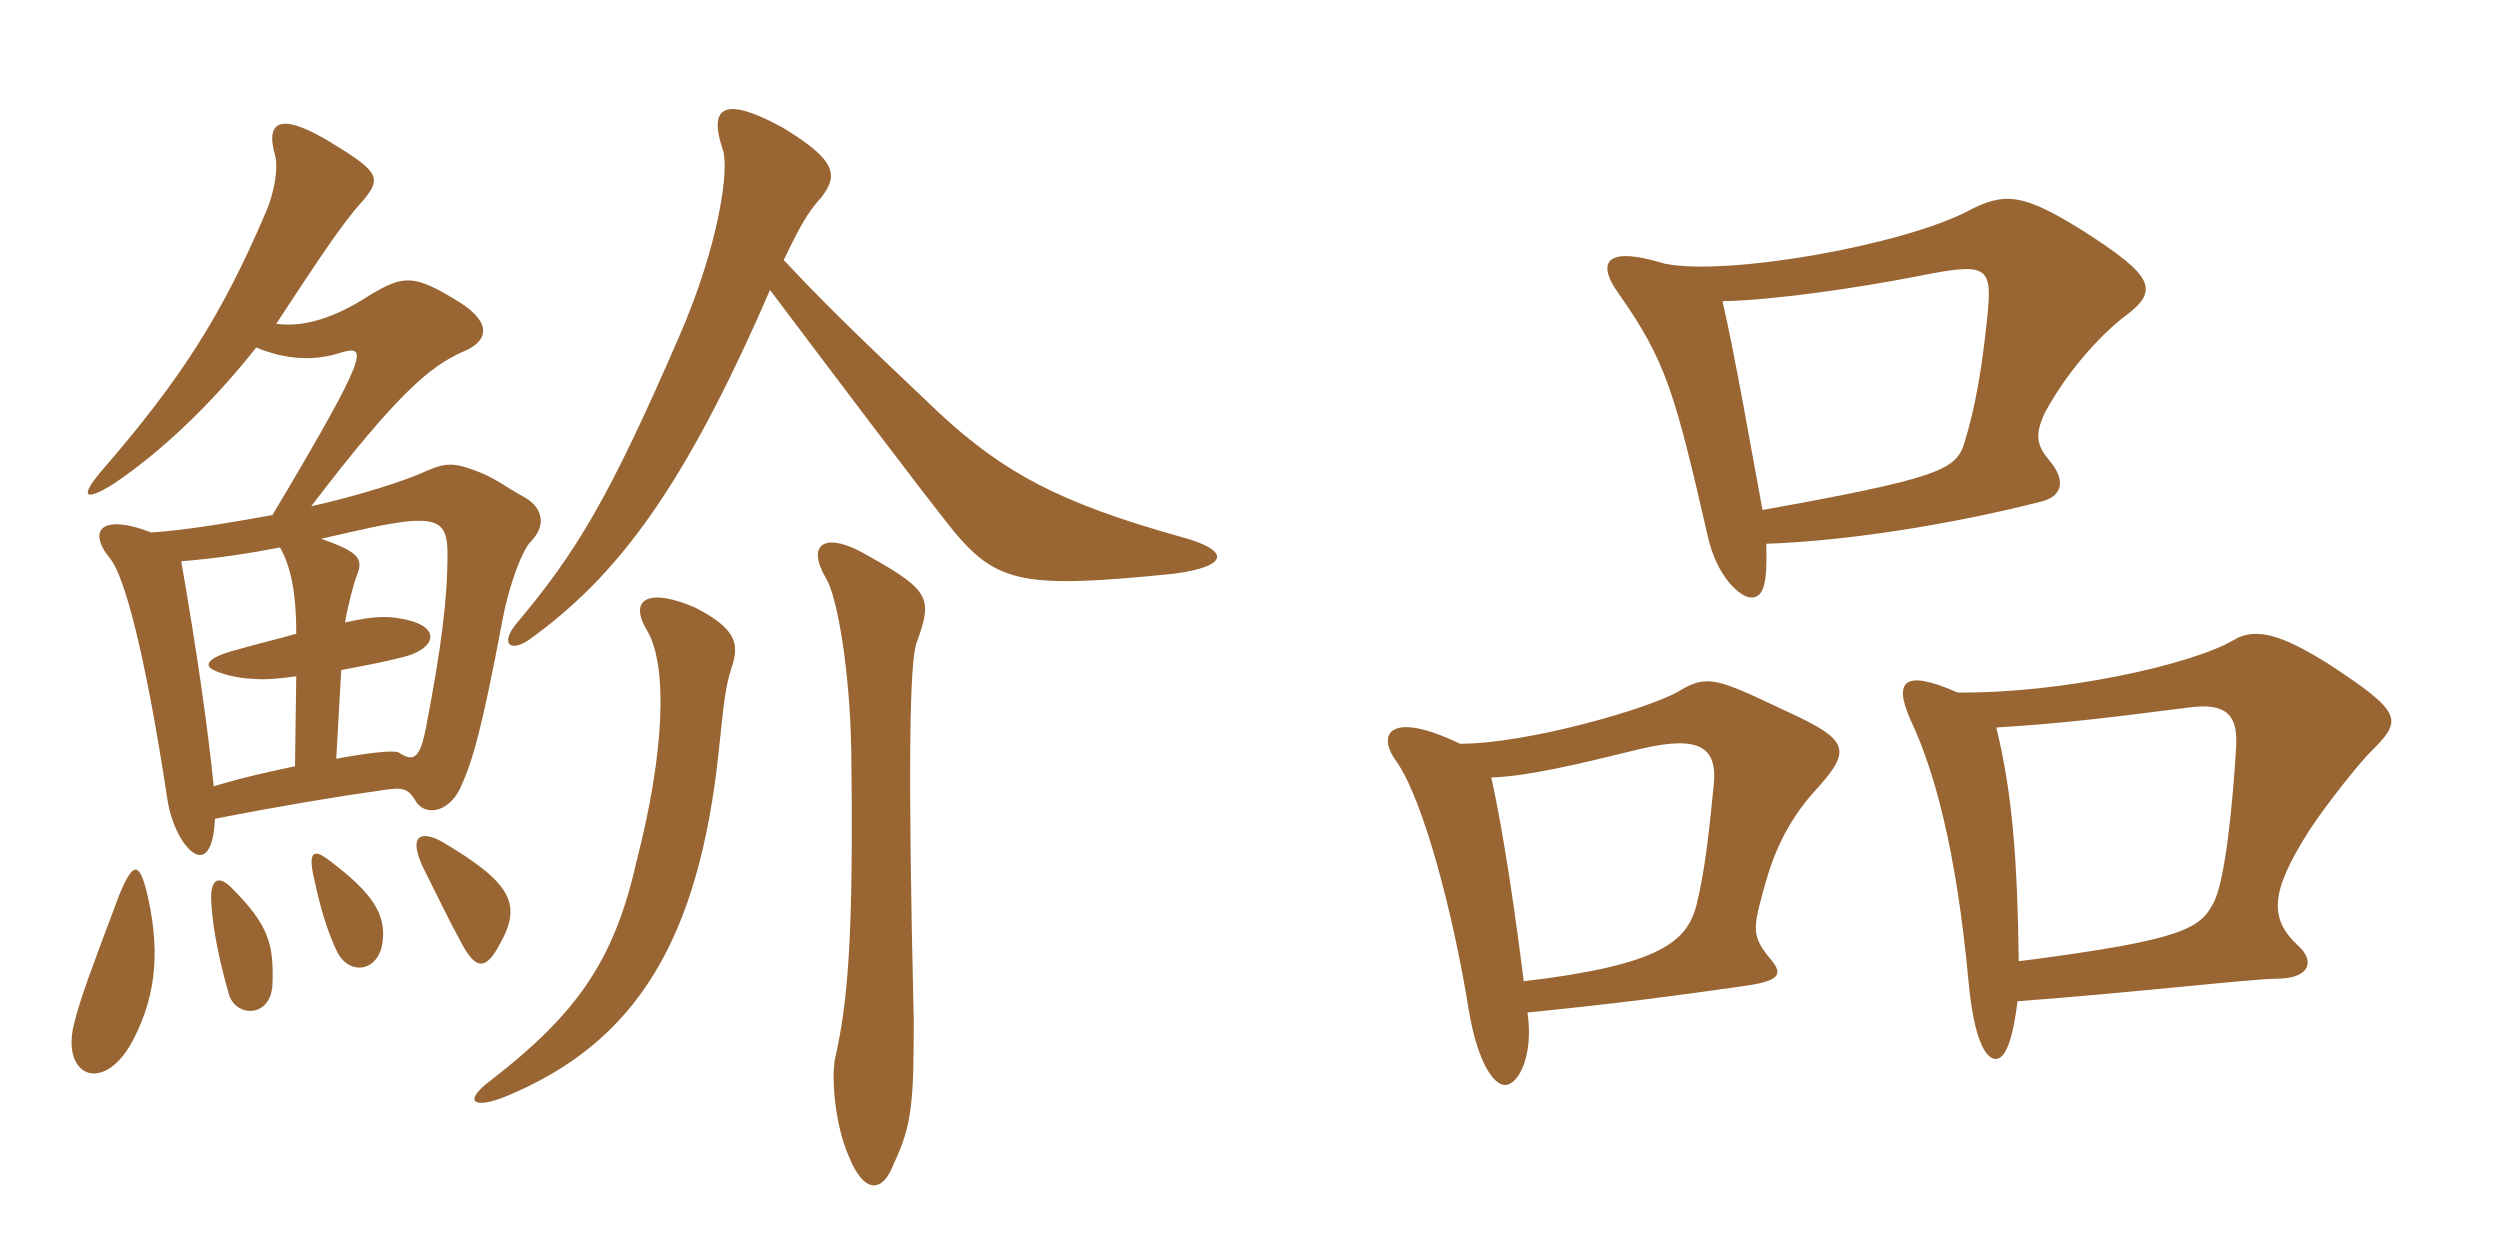 <svg xmlns="http://www.w3.org/2000/svg" xmlns:xlink="http://www.w3.org/1999/xlink" width="300" height="150"><path fill="#996633" padding="10" d="M109.95 77.25C112.05 71.55 111.60 70.80 103.20 66.15C98.85 63.90 96.75 65.40 99.15 69.45C100.50 71.70 102 80.55 102.15 90.15C102.45 112.95 101.70 120.45 100.20 127.05C99.75 129.45 100.20 135 101.85 138.75C103.65 143.25 105.90 143.25 107.25 139.65C109.50 135 109.65 131.85 109.65 122.40C108.90 90.90 109.20 79.65 109.95 77.25ZM87.75 80.25C88.80 77.25 88.35 75.45 83.40 72.90C77.85 70.50 75.30 71.85 77.70 75.75C80.10 79.95 79.80 90.15 76.35 103.50C73.65 115.50 69 121.80 58.95 129.60C55.50 132.15 56.70 133.20 60.75 131.55C76.35 125.10 83.85 112.80 86.25 90.15C86.85 84.45 87 82.65 87.75 80.25ZM92.40 34.80C100.20 45.15 110.25 58.50 114.45 63.75C119.70 70.05 123 70.65 140.85 68.85C147.60 67.95 147.75 66 141.45 64.35C127.05 60.30 120.45 56.70 112.80 49.65C101.55 39 98.55 36 94.05 31.20C96 27.15 96.90 25.50 98.55 23.70C100.65 21 100.35 19.20 93.90 15.30C87.30 11.70 84.90 12.45 86.70 17.85C87.60 20.10 86.25 29.55 81.45 40.50C73.05 59.85 69.15 66.30 61.95 74.85C60 77.25 61.20 78.30 63.45 76.80C74.10 69.15 82.05 58.65 92.40 34.80ZM17.55 106.80C16.65 103.35 15.90 103.50 14.25 107.55C11.10 115.95 9.60 119.85 8.85 123C7.35 129.30 12.60 131.40 16.05 124.65C18.90 119.10 19.20 113.55 17.55 106.80ZM32.70 118.05C32.85 113.25 32.25 111 27.75 106.50C26.25 105 25.20 105.45 25.35 108.15C25.50 111.75 26.55 116.10 27.45 119.25C28.20 122.10 32.55 122.25 32.70 118.05ZM45.90 113.10C46.35 109.80 44.85 107.25 39.45 103.20C37.50 101.70 36.90 102.30 37.80 105.90C38.40 108.75 39.30 111.90 40.50 114.30C42 117.15 45.45 116.55 45.90 113.10ZM60 113.25C62.70 108.45 61.35 105.90 52.95 100.95C50.40 99.60 49.05 100.35 50.70 103.95C52.35 107.25 53.70 110.10 55.50 113.40C57.15 116.40 58.35 116.40 60 113.25ZM40.35 91.05L40.95 80.40C43.35 79.95 45.90 79.50 48.75 78.75C52.35 77.70 52.80 75.30 48.90 74.40C46.95 73.95 45.30 73.80 41.40 74.70C41.70 72.90 42.45 69.90 42.90 68.85C43.65 66.90 42.75 66.15 38.55 64.65C43.20 63.60 46.20 62.85 49.05 62.55C52.80 62.25 53.70 63.15 53.70 66.45C53.70 72 52.95 77.70 51.15 87.15C50.40 91.05 49.65 91.50 47.85 90.30C47.25 90 44.40 90.30 40.35 91.05ZM33.60 65.70C34.80 67.80 35.55 70.80 35.55 76.05C33.45 76.65 31.50 77.10 27.75 78.15C24.75 79.05 24.75 79.80 25.35 80.25C26.25 80.85 28.80 81.45 30.30 81.45C31.80 81.60 33.45 81.45 35.55 81.15L35.40 91.95C32.55 92.55 29.10 93.30 25.65 94.35C24.90 87 23.55 77.70 21.75 67.35C25.65 67.05 29.70 66.45 33.60 65.70ZM30.75 41.70C34.35 43.20 37.80 43.35 40.95 42.30C44.10 41.40 44.40 42.15 32.70 61.80C27.75 62.70 22.50 63.60 18.15 63.90C12.45 61.65 10.20 63.45 13.35 67.20C14.85 69.30 17.25 77.25 20.10 96C20.70 99.75 22.65 102.60 24 102.60C24.90 102.60 25.65 101.40 25.80 98.25C33.45 96.75 40.65 95.55 46.05 94.80C48.15 94.50 48.90 94.50 49.80 96C50.85 97.95 53.70 97.65 55.20 94.65C56.70 91.35 57.75 87.90 60.30 74.40C61.20 69.60 62.85 65.85 63.60 65.10C65.55 63.15 65.25 61.05 63 59.70C60.75 58.50 59.40 57.30 56.85 56.40C54 55.35 53.10 55.65 50.40 56.85C48.30 57.75 43.35 59.40 37.35 60.75C47.85 46.95 51.75 43.95 55.35 42.30C58.80 40.95 58.95 38.70 55.20 36.30C49.65 32.85 48.45 33 44.40 35.40C40.05 38.25 36.30 39.30 33.15 38.85C37.80 31.80 41.10 26.70 43.50 24.15C45.75 21.45 45.60 20.70 40.20 17.40C33.75 13.35 31.80 14.40 33 18.60C33.45 20.25 32.85 23.25 31.95 25.35C26.70 37.65 21.90 45.30 12.15 56.55C9.60 59.55 10.05 60.30 13.65 58.05C19.65 54 25.65 48.15 30.75 41.70ZM255 37.95C259.20 34.80 258.45 33.15 250.05 27.75C242.85 23.25 240.60 22.95 236.10 25.35C228.30 29.40 207.45 33.15 199.80 31.65C192 29.25 191.85 31.95 194.25 35.25C199.95 43.35 201 47.25 204.90 64.20C205.95 69.15 208.80 71.70 210.15 71.70C211.65 71.70 212.10 70.05 211.95 65.25C221.25 64.95 234 63 245.10 60.15C247.80 59.40 247.65 57.30 246 55.35C244.50 53.55 244.05 52.35 245.40 49.50C248.40 43.95 252.75 39.60 255 37.95ZM284.40 90.30C288.30 86.40 288.60 85.65 279.15 79.50C274.05 76.35 270.75 75.15 268.05 76.80C262.95 79.80 247.20 83.25 234.90 83.10C228.45 80.25 227.25 81.75 229.20 86.25C232.05 92.25 234.75 101.70 236.25 118.05C236.85 124.35 238.20 127.35 239.70 127.05C240.90 126.75 241.65 123.90 242.10 120.15C256.20 119.10 270.30 117.45 273.15 117.45C277.20 117.45 277.80 115.35 275.85 113.55C272.25 110.25 272.40 107.10 277.05 99.75C279.30 96.30 283.20 91.50 284.40 90.30ZM217.35 95.40C222.30 90 222.30 88.95 214.05 85.20C206.10 81.45 204.90 80.85 201.45 82.95C197.85 85.05 183.30 89.25 175.20 89.25C166.80 85.20 165.15 88.05 167.55 91.35C170.85 96 174.45 109.95 176.25 121.20C177.30 127.50 179.25 130.20 180.60 130.20C182.25 130.20 184.05 126.60 183.30 121.50C193.80 120.45 200.70 119.55 209.10 118.35C213.45 117.75 214.05 117 212.55 115.20C210.30 112.50 210.30 111.60 211.50 107.25C212.40 103.80 213.75 99.60 217.35 95.40ZM238.50 37.80C237.90 43.65 237.15 48.60 235.65 53.40C234.60 56.40 232.35 57.45 211.50 61.20C210.30 54.75 208.20 42.60 206.70 36.15C213.15 36 223.20 34.50 230.10 33.15C238.35 31.50 239.10 31.80 238.50 37.80ZM268.35 89.40C267.90 97.05 267 105.60 265.65 108.30C264 111.45 262.05 112.80 242.25 115.35C242.10 103.50 241.50 95.10 239.55 87.30C246.90 86.85 252.15 86.25 262.65 84.90C267.15 84.30 268.50 85.80 268.35 89.40ZM205.65 94.20C205.05 100.20 204.60 104.40 203.55 108.75C202.35 112.95 199.35 115.80 182.85 117.75C181.95 110.55 180.45 99.90 178.95 93.30C183.30 93.15 189 91.80 196.95 89.85C204 88.20 206.10 89.70 205.65 94.20Z"/></svg>
